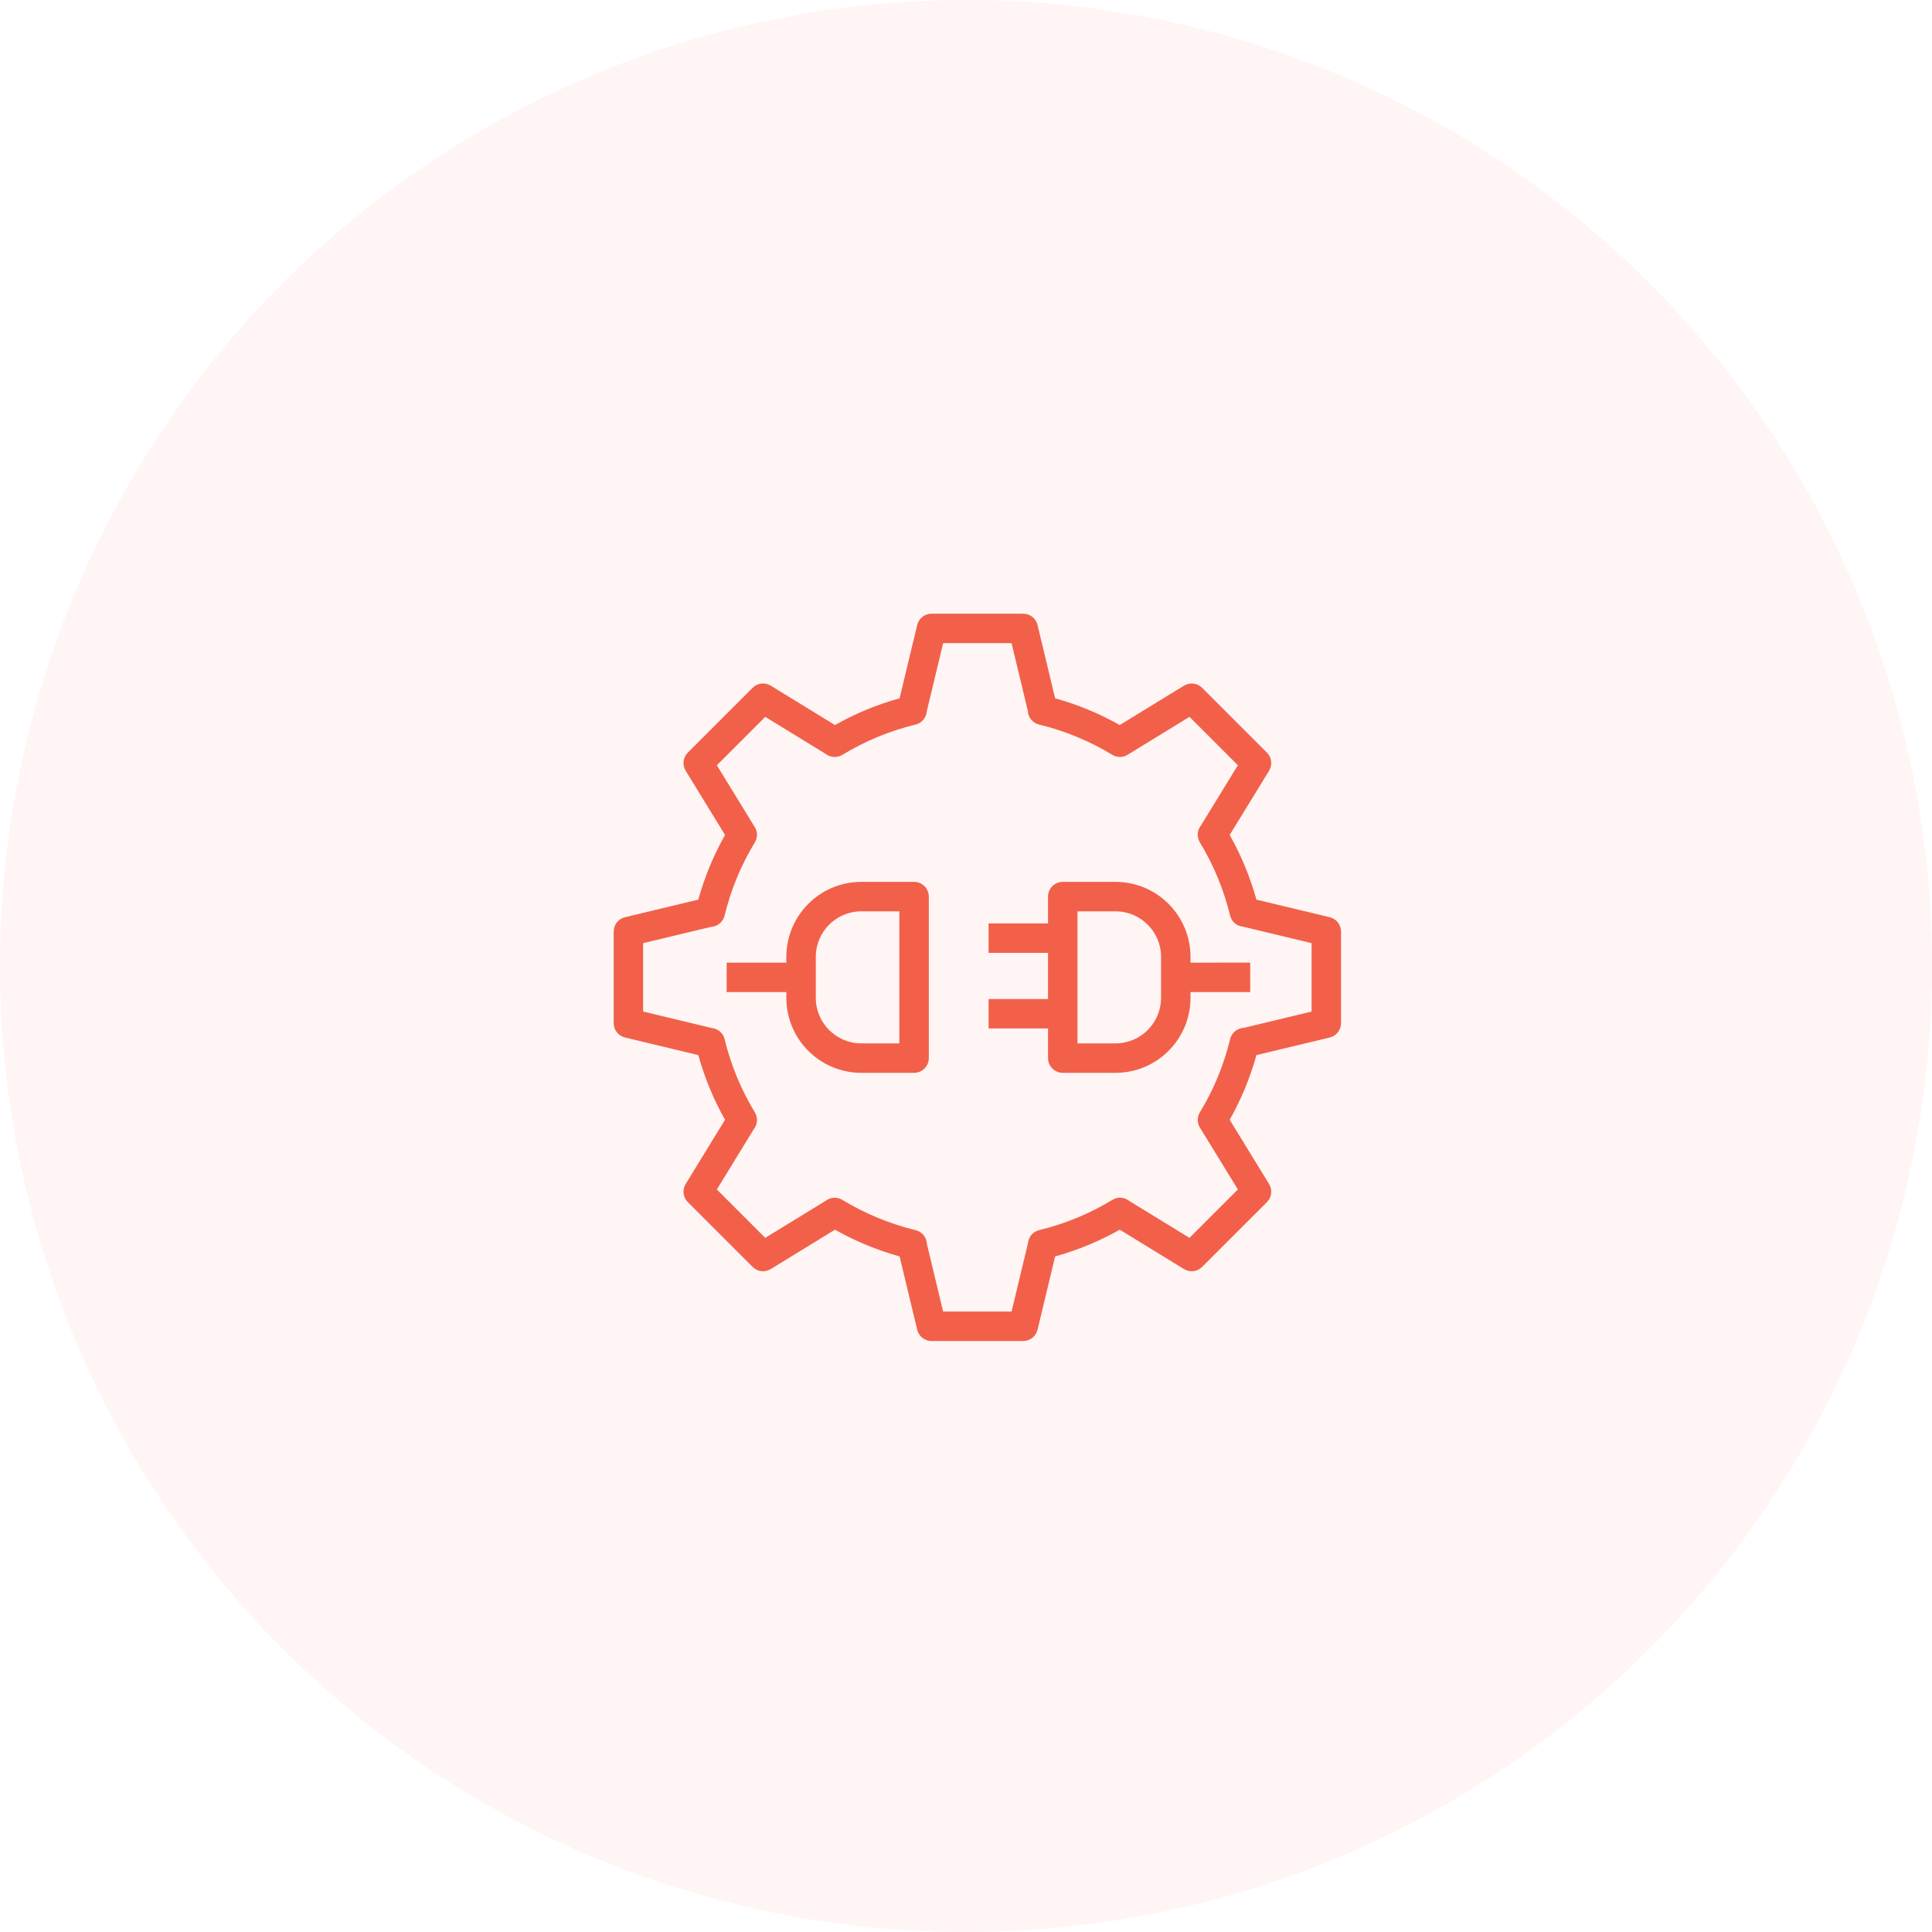 <?xml version="1.0" encoding="UTF-8"?>
<svg width="85px" height="85px" viewBox="0 0 85 85" version="1.1" xmlns="http://www.w3.org/2000/svg" xmlns:xlink="http://www.w3.org/1999/xlink">
    <title>2BF72D89-53D5-452E-997F-288AD8FDEB82@1x</title>
    <g id="Page-1" stroke="none" stroke-width="1" fill="none" fill-rule="evenodd">
        <g id="Nations-API" transform="translate(-918, -1877)" fill="#F2604A">
            <g id="Group-22" transform="translate(535, 1877)">
                <g id="Group-21" transform="translate(302, 0)">
                    <g id="Group-23" transform="translate(81, 0)">
                        <g id="Group-20" opacity="0.065">
                            <circle id="Oval" cx="42.5" cy="42.5" r="42.5"></circle>
                        </g>
                        <g id="Group" transform="translate(27, 27)" fill-rule="nonzero">
                            <path d="M31.503,13.354 L28.277,12.58 C28.001,11.584 27.607,10.631 27.101,9.735 L28.834,6.909 C28.99,6.653 28.951,6.324 28.739,6.112 L25.888,3.261 C25.677,3.049 25.348,3.009 25.091,3.166 L22.264,4.899 C21.37,4.393 20.416,3.999 19.421,3.722 L18.647,0.497 C18.577,0.205 18.316,0 18.016,0 L13.984,0 C13.684,0 13.423,0.206 13.353,0.497 L12.579,3.722 C11.584,3.999 10.63,4.393 9.736,4.899 L6.909,3.166 C6.652,3.009 6.323,3.049 6.112,3.261 L3.261,6.112 C3.049,6.324 3.01,6.653 3.166,6.909 L4.899,9.735 C4.393,10.631 3.998,11.584 3.723,12.58 L0.497,13.354 C0.206,13.424 -1.77635684e-15,13.684 -1.77635684e-15,13.984 L-1.77635684e-15,18.016 C-1.77635684e-15,18.316 0.206,18.576 0.497,18.646 L3.723,19.42 C3.999,20.416 4.393,21.369 4.899,22.265 L3.166,25.091 C3.01,25.347 3.049,25.676 3.261,25.888 L6.112,28.739 C6.323,28.951 6.652,28.992 6.909,28.834 L9.735,27.101 C10.631,27.607 11.584,28.001 12.579,28.278 L13.353,31.503 C13.423,31.795 13.684,32 13.984,32 L18.016,32 C18.316,32 18.577,31.794 18.647,31.503 L19.421,28.278 C20.416,28.001 21.37,27.607 22.265,27.101 L25.091,28.834 C25.348,28.991 25.677,28.951 25.888,28.739 L28.74,25.888 C28.951,25.676 28.991,25.347 28.834,25.091 L27.101,22.265 C27.607,21.369 28.002,20.416 28.278,19.42 L31.503,18.646 C31.794,18.576 32,18.316 32,18.016 L32,13.984 C32,13.684 31.795,13.424 31.503,13.354 L31.503,13.354 Z M30.704,17.505 L27.725,18.22 C27.44,18.232 27.191,18.43 27.122,18.714 C26.844,19.857 26.396,20.942 25.789,21.939 C25.649,22.17 25.67,22.455 25.824,22.662 L27.462,25.332 L25.333,27.461 L22.679,25.835 C22.471,25.67 22.175,25.645 21.94,25.789 C20.942,26.395 19.857,26.844 18.714,27.122 C18.441,27.188 18.252,27.421 18.228,27.691 L17.505,30.703 L14.494,30.703 L13.779,27.726 C13.769,27.44 13.57,27.191 13.285,27.122 C12.142,26.844 11.057,26.395 10.059,25.789 C9.829,25.649 9.545,25.67 9.337,25.824 L6.667,27.461 L4.538,25.332 L6.164,22.679 C6.33,22.471 6.354,22.176 6.21,21.939 C5.604,20.942 5.155,19.856 4.878,18.714 C4.811,18.441 4.579,18.252 4.309,18.228 L1.295,17.505 L1.295,14.494 L4.275,13.78 C4.559,13.768 4.809,13.569 4.878,13.285 C5.155,12.143 5.604,11.058 6.21,10.06 C6.35,9.83 6.33,9.545 6.175,9.338 L4.538,6.667 L6.667,4.538 L9.319,6.164 C9.528,6.33 9.823,6.354 10.059,6.211 C11.057,5.604 12.142,5.155 13.285,4.877 C13.558,4.811 13.747,4.578 13.771,4.308 L14.494,1.295 L17.505,1.295 L18.22,4.273 C18.23,4.559 18.429,4.808 18.714,4.877 C19.857,5.155 20.942,5.604 21.94,6.211 C22.17,6.35 22.455,6.33 22.662,6.175 L25.333,4.538 L27.461,6.667 L25.835,9.32 C25.67,9.529 25.645,9.824 25.789,10.06 C26.395,11.058 26.844,12.143 27.121,13.285 C27.188,13.558 27.42,13.747 27.69,13.771 L30.704,14.495 L30.704,17.505 Z" id="Shape"></path>
                            <path d="M13.216,11.799 L10.892,11.799 C9.074,11.799 7.596,13.278 7.596,15.095 L7.596,15.352 L4.969,15.352 L4.969,16.648 L7.596,16.648 L7.596,16.904 C7.596,18.722 9.075,20.2 10.892,20.2 L13.216,20.2 C13.574,20.2 13.864,19.91 13.864,19.552 L13.864,12.447 C13.864,12.089 13.574,11.799 13.216,11.799 L13.216,11.799 Z M12.568,18.904 L10.892,18.904 C9.789,18.904 8.892,18.007 8.892,16.904 L8.892,15.095 C8.892,13.993 9.789,13.095 10.892,13.095 L12.568,13.095 L12.568,18.904 Z" id="Shape"></path>
                            <path d="M25.377,15.095 C25.377,13.277 23.898,11.799 22.081,11.799 L19.757,11.799 C19.399,11.799 19.109,12.089 19.109,12.447 L19.109,13.625 L16.494,13.625 L16.494,14.922 L19.109,14.922 L19.109,16.952 L16.494,16.952 L16.494,18.248 L19.109,18.248 L19.109,19.552 C19.109,19.91 19.399,20.2 19.757,20.2 L22.081,20.2 C23.899,20.2 25.377,18.721 25.377,16.904 L25.377,16.647 L28.004,16.647 L28.004,15.351 L25.377,15.352 L25.377,15.095 Z M24.081,16.904 C24.081,18.007 23.184,18.904 22.081,18.904 L20.405,18.904 L20.405,13.095 L22.081,13.095 C23.183,13.095 24.081,13.992 24.081,15.095 L24.081,16.904 Z" id="Shape"></path>
                        </g>
                    </g>
                </g>
            </g>
        </g>
    </g>
</svg>